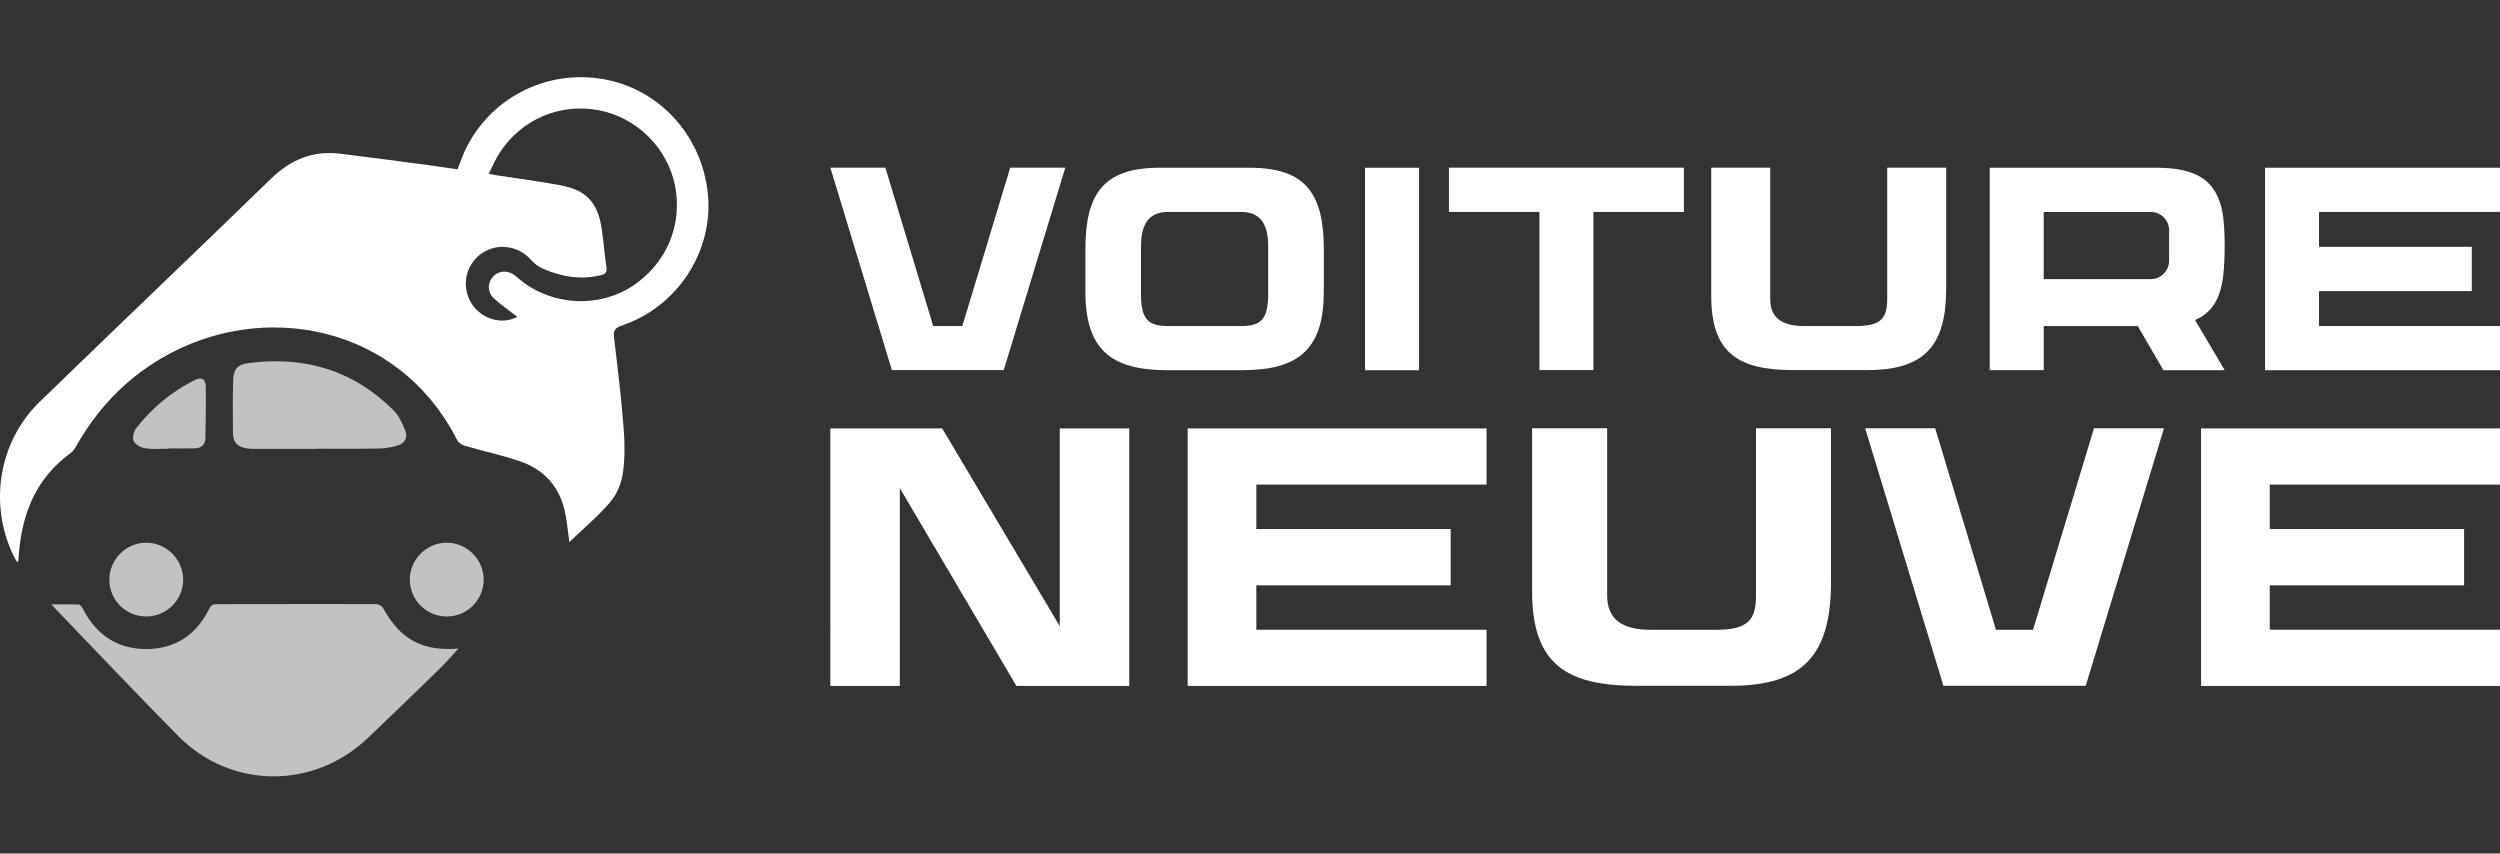 <?xml version="1.0" encoding="utf-8"?>
<!-- Generator: Adobe Illustrator 16.0.0, SVG Export Plug-In . SVG Version: 6.00 Build 0)  -->
<!DOCTYPE svg PUBLIC "-//W3C//DTD SVG 1.1//EN" "http://www.w3.org/Graphics/SVG/1.1/DTD/svg11.dtd">
<svg version="1.1" id="Calque_1" xmlns="http://www.w3.org/2000/svg" xmlns:xlink="http://www.w3.org/1999/xlink" x="0px" y="0px"
	 width="208.375px" height="71.143px" viewBox="0 0 208.375 71.143" enable-background="new 0 0 208.375 71.143"
	 xml:space="preserve">
<rect x="0" y="0" width="208.375" height="71.143" fill="#333333" stroke="none"/>
<g>
	<g>
		<path fill-rule="evenodd" clip-rule="evenodd" fill="#FFFFFF" d="M38.134,14.118c0.135-0.36,0.247-0.679,0.373-0.992
			c1.837-4.589,6.558-7.295,11.476-6.579c4.847,0.705,8.556,4.682,9.024,9.675c0.444,4.745-2.542,9.338-7.139,10.896
			c-0.62,0.209-0.769,0.438-0.687,1.083c0.313,2.468,0.598,4.943,0.795,7.421c0.102,1.273,0.12,2.581-0.061,3.839
			c-0.12,0.831-0.5,1.738-1.042,2.373c-1.022,1.198-2.246,2.224-3.422,3.354c-0.019-0.166-0.035-0.369-0.065-0.57
			c-0.107-0.713-0.169-1.438-0.338-2.136c-0.481-1.99-1.745-3.347-3.645-4.011c-1.51-0.527-3.088-0.856-4.627-1.305
			c-0.253-0.074-0.561-0.258-0.672-0.479c-4.854-9.603-16.238-11.793-24.688-6.804c-2.991,1.766-5.297,4.203-7.013,7.213
			c-0.136,0.239-0.287,0.503-0.502,0.657c-2.884,2.078-4.06,5.023-4.332,8.438c-0.015,0.18-0.027,0.359-0.042,0.54
			c-0.001,0.016-0.019,0.03-0.087,0.136c-0.119-0.209-0.229-0.377-0.316-0.557c-2.073-4.27-1.238-9.495,2.163-12.799
			c6.408-6.225,12.883-12.379,19.289-18.606c1.644-1.598,3.501-2.373,5.769-2.096c2.588,0.315,5.172,0.668,7.758,1.01
			C36.775,13.909,37.444,14.016,38.134,14.118z M43.119,26.411c-0.666-0.517-1.323-0.978-1.921-1.507
			c-0.577-0.509-0.595-1.295-0.116-1.833c0.475-0.532,1.245-0.58,1.843-0.109c0.158,0.124,0.303,0.264,0.46,0.389
			c2.673,2.144,6.533,2.34,9.35,0.479c2.818-1.862,4.176-5.079,3.526-8.355c-0.623-3.142-3.178-5.676-6.335-6.283
			c-3.242-0.623-6.458,0.742-8.287,3.549c-0.342,0.524-0.581,1.116-0.897,1.733c0.279,0.062,0.43,0.104,0.583,0.127
			c1.805,0.28,3.62,0.508,5.413,0.847c2.101,0.396,3.055,1.408,3.397,3.508c0.177,1.088,0.241,2.195,0.406,3.286
			c0.066,0.439-0.055,0.6-0.474,0.7c-1.699,0.405-3.313,0.122-4.871-0.574c-0.349-0.157-0.679-0.421-0.936-0.709
			c-0.917-1.031-2.364-1.375-3.621-0.814c-1.585,0.708-2.267,2.599-1.498,4.161C39.879,26.504,41.696,27.155,43.119,26.411z"/>
		<path opacity="0.7" fill-rule="evenodd" clip-rule="evenodd" fill="#FFFFFF" d="M38.21,54.058
			c-0.525,0.568-1.044,1.18-1.617,1.736c-1.971,1.92-3.949,3.83-5.943,5.727c-4.542,4.317-11.43,4.254-15.825-0.201
			c-3.454-3.502-6.834-7.078-10.246-10.621c-0.096-0.1-0.182-0.207-0.286-0.326c0.776,0,1.519-0.016,2.26,0.016
			c0.123,0.005,0.276,0.197,0.348,0.338c1.099,2.162,2.847,3.369,5.28,3.37c2.432,0.001,4.195-1.194,5.268-3.372
			c0.157-0.318,0.353-0.367,0.657-0.367c4.417-0.002,8.834-0.016,13.251-0.006c0.189,0,0.466,0.144,0.554,0.303
			C33.38,53.315,35.191,54.292,38.21,54.058z"/>
		<path opacity="0.7" fill-rule="evenodd" clip-rule="evenodd" fill="#FFFFFF" d="M26.444,37.415c-1.725,0-3.45,0.002-5.175,0
			c-0.22-0.001-0.442-0.01-0.66-0.037c-0.777-0.098-1.179-0.483-1.191-1.254c-0.023-1.464-0.024-2.929,0.014-4.392
			c0.024-0.945,0.341-1.341,1.271-1.465c4.656-0.619,8.745,0.585,12.104,3.939c0.436,0.435,0.719,1.059,0.96,1.642
			c0.246,0.597,0,1.094-0.621,1.285c-0.526,0.164-1.097,0.244-1.649,0.254c-1.684,0.031-3.369,0.012-5.053,0.012
			C26.444,37.405,26.444,37.41,26.444,37.415z"/>
		<path opacity="0.7" fill-rule="evenodd" clip-rule="evenodd" fill="#FFFFFF" d="M12.21,51.383
			c-1.703,0.011-3.072-1.329-3.095-3.029c-0.023-1.704,1.38-3.126,3.078-3.12c1.681,0.007,3.063,1.389,3.073,3.073
			C15.276,49.988,13.902,51.371,12.21,51.383z"/>
		<path opacity="0.7" fill-rule="evenodd" clip-rule="evenodd" fill="#FFFFFF" d="M37.217,51.383
			c-1.694-0.009-3.055-1.376-3.059-3.072c-0.003-1.676,1.386-3.069,3.066-3.077c1.702-0.008,3.116,1.419,3.088,3.115
			C40.286,50.049,38.916,51.392,37.217,51.383z"/>
		<path opacity="0.7" fill-rule="evenodd" clip-rule="evenodd" fill="#FFFFFF" d="M14.073,37.397c-0.643,0-1.295,0.068-1.924-0.025
			c-0.368-0.055-0.845-0.29-0.999-0.586c-0.137-0.265-0.012-0.813,0.196-1.084c1.302-1.694,2.926-3.025,4.831-4
			c0.609-0.313,0.96-0.14,0.973,0.53c0.026,1.424-0.002,2.849-0.028,4.274c-0.01,0.553-0.335,0.851-0.881,0.863
			c-0.722,0.018-1.445,0.004-2.167,0.004C14.073,37.382,14.073,37.39,14.073,37.397z"/>
	</g>
	<g>
		<g>
			<path fill="#FFFFFF" d="M88.792,13.973l-5.129,16.873h-9.326l-5.128-16.873h4.588l3.987,13.205h2.426l3.992-13.205H88.792z"/>
			<path fill="#FFFFFF" d="M110.338,20.774v3.533c0,4.791-2.092,6.547-6.794,6.547h-6.28c-4.702,0-6.795-1.756-6.795-6.547v-3.533
				c0-4.611,1.486-6.793,6.188-6.793h7.494C108.854,13.981,110.337,16.163,110.338,20.774z M105.703,20.545
				c0-1.778-0.585-2.88-2.249-2.88h-6.101c-1.665,0-2.251,1.103-2.251,2.88v3.998c0,2.183,0.698,2.632,2.273,2.632h6.055
				c1.574,0,2.273-0.45,2.273-2.632V20.545z"/>
			<path fill="#FFFFFF" d="M113.777,30.857V13.983h4.5v16.874H113.777z"/>
			<path fill="#FFFFFF" d="M140.352,17.662h-7.541v13.183h-4.5V17.662h-7.543v-3.689h19.584V17.662z"/>
			<path fill="#FFFFFF" d="M162.215,13.973v10.078c0,4.702-1.754,6.794-6.547,6.794h-6.242c-4.613,0-6.795-1.484-6.795-6.186V13.973
				h4.916v10.955c0,1.665,1.104,2.25,2.881,2.25h4.238c2.184,0,2.633-0.698,2.633-2.272V13.973H162.215z"/>
			<path fill="#FFFFFF" d="M182.957,26.67l2.473,4.187h-5.109l-2.141-3.679h-7.836v3.673h-4.5V13.979h13.824
				c3.365,0,5.043,1.003,5.572,3.689c0.127,0.654,0.189,1.98,0.189,2.793s-0.045,2.064-0.154,2.775
				C185.004,24.979,184.338,26.087,182.957,26.67z M170.344,23.265h8.922c0.846,0,1.529-0.685,1.529-1.528v-2.542
				c0-0.843-0.684-1.527-1.529-1.527h-8.922V23.265z"/>
			<path fill="#FFFFFF" d="M193.289,17.665v2.908h12.734v3.69h-12.734v2.913h15.086v3.679h-19.584V13.981h19.584v3.684H193.289z"/>
		</g>
		<g>
			<path fill="#FFFFFF" d="M78.529,35.705l9.803,16.485V35.705h5.791V57.17h-9.407L75,40.686V57.17h-5.792V35.705H78.529z"/>
			<path fill="#FFFFFF" d="M104.716,40.392v3.7h16.198v4.693h-16.198v3.706h19.188v4.679H98.991V35.705h24.913v4.687H104.716z"/>
			<path fill="#FFFFFF" d="M152.613,35.695v12.821c0,5.98-2.232,8.643-8.326,8.643h-7.943c-5.865,0-8.643-1.889-8.643-7.869V35.695
				h6.256v13.937c0,2.117,1.402,2.862,3.662,2.862h5.395c2.775,0,3.348-0.887,3.348-2.89V35.695H152.613z"/>
			<path fill="#FFFFFF" d="M180.371,35.695l-6.525,21.464h-11.863l-6.523-21.464h5.838l5.068,16.799h3.088l5.08-16.799H180.371z"/>
			<path fill="#FFFFFF" d="M189.184,40.392v3.7h16.199v4.693h-16.199v3.706h19.191v4.679h-24.916V35.705h24.916v4.687H189.184z"/>
		</g>
	</g>
</g>
</svg>
